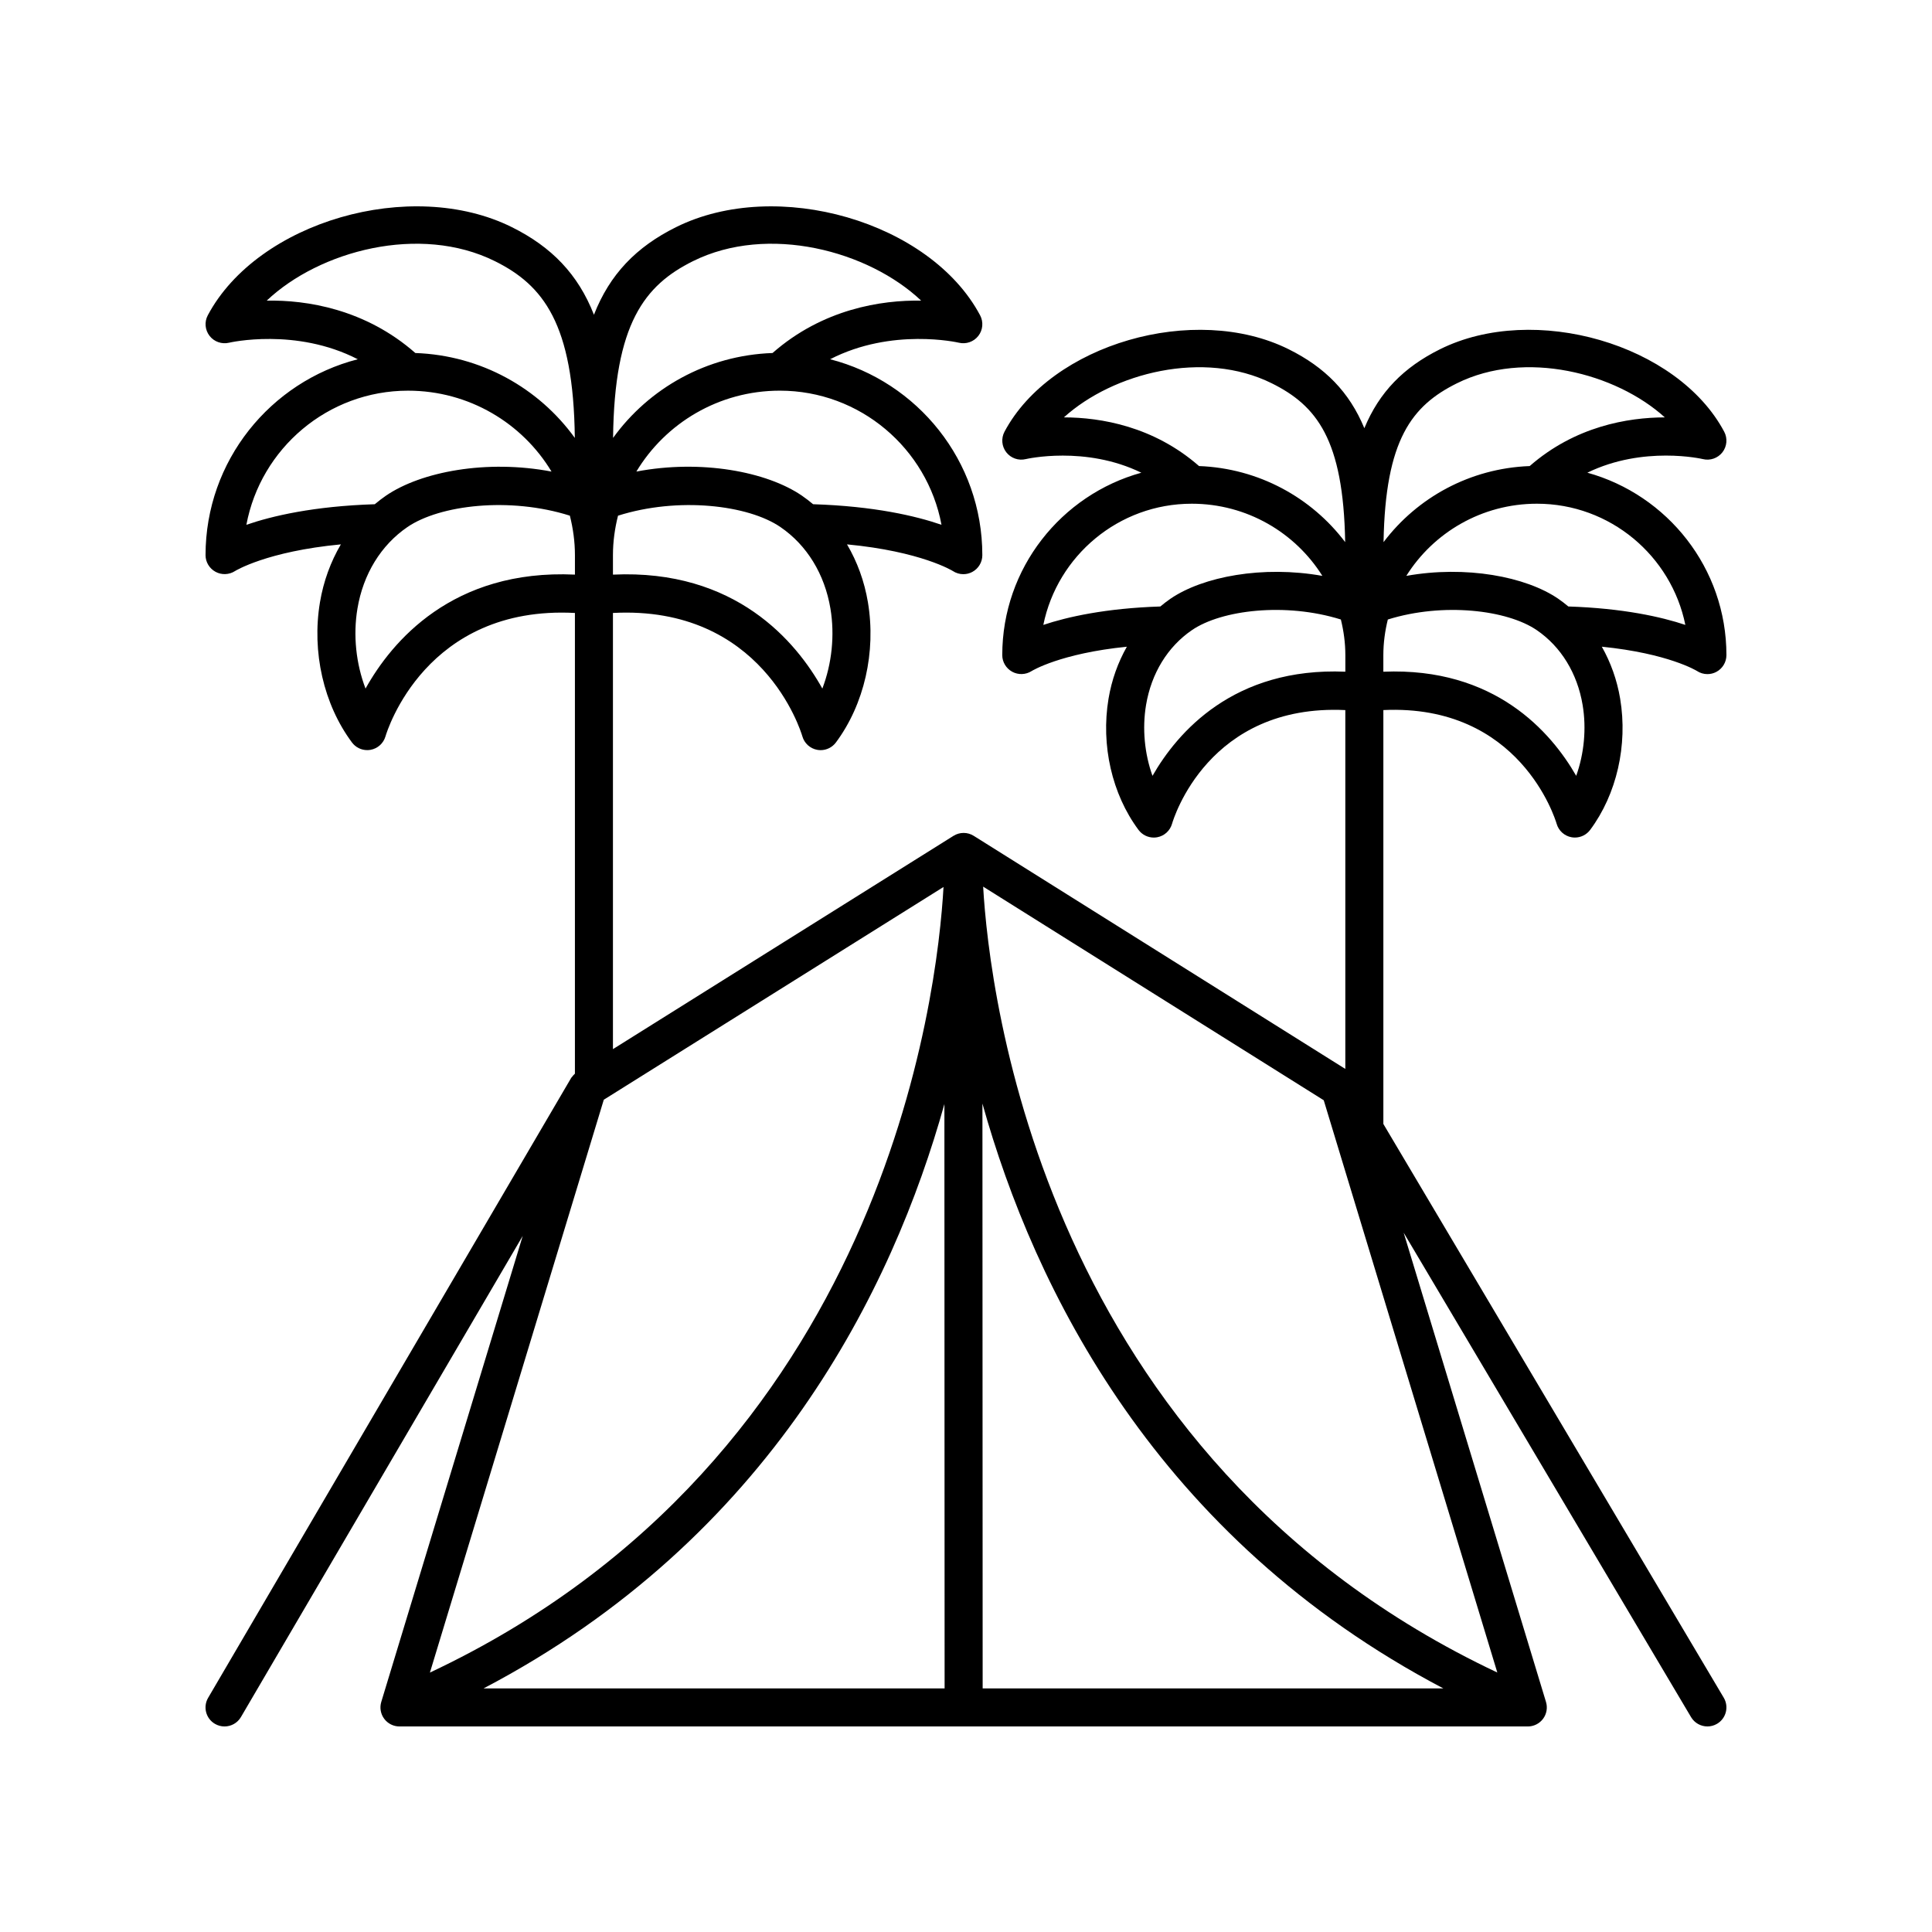 <?xml version="1.0" encoding="UTF-8"?>
<!-- Uploaded to: SVG Repo, www.svgrepo.com, Generator: SVG Repo Mixer Tools -->
<svg fill="#000000" width="800px" height="800px" version="1.1" viewBox="144 144 512 512" xmlns="http://www.w3.org/2000/svg">
 <path d="m564.66 269.27c14.848-7.242 30.43-3.656 30.617-3.606 1.914 0.477 3.957-0.23 5.18-1.797 1.219-1.566 1.406-3.707 0.473-5.461-12.355-23.223-50.355-34.25-75.312-21.852-9.621 4.777-16.082 11.34-20.051 20.926-3.965-9.586-10.43-16.148-20.051-20.926-24.941-12.395-62.957-1.367-75.312 21.852-0.93 1.75-0.742 3.883 0.469 5.449 1.215 1.57 3.238 2.281 5.168 1.812 0.191-0.043 15.777-3.633 30.625 3.606-21.215 5.867-36.855 25.293-36.855 48.344 0 1.84 1.027 3.519 2.637 4.402 1.613 0.883 3.606 0.805 5.152-0.184 0.086-0.055 7.594-4.676 25.23-6.449-2.344 4.152-4.023 8.781-4.859 13.785-2.055 12.312 0.914 25.305 7.949 34.762 0.961 1.293 2.469 2.031 4.043 2.031 0.301 0 0.605-0.027 0.906-0.082 1.887-0.344 3.41-1.73 3.938-3.574 0.387-1.355 9.648-31.836 45.918-30.129v95.098l-98.477-61.773c-1.637-1.027-3.715-1.027-5.352-0.004l-90.258 56.531v-115.59c39.508-2.086 49.773 31.234 50.199 32.699 0.527 1.844 2.051 3.231 3.938 3.574 0.301 0.055 0.609 0.082 0.906 0.082 1.574 0 3.082-0.742 4.043-2.031 7.512-10.098 10.684-23.984 8.488-37.137-0.938-5.602-2.844-10.773-5.543-15.363 19.641 1.863 27.965 7.012 28.027 7.051 0.844 0.562 1.816 0.848 2.797 0.848 0.812 0 1.633-0.195 2.375-0.594 1.637-0.875 2.66-2.582 2.66-4.441 0-24.984-17.184-45.973-40.336-51.926 16.379-8.438 33.891-4.434 34.094-4.387 1.93 0.469 3.957-0.23 5.18-1.797 1.219-1.566 1.406-3.707 0.473-5.461-13.207-24.836-53.871-36.621-80.578-23.363-10.551 5.242-17.559 12.492-21.758 23.215-4.199-10.719-11.207-17.973-21.758-23.215-26.691-13.262-67.363-1.473-80.578 23.363-0.934 1.75-0.742 3.883 0.473 5.453 1.215 1.566 3.242 2.269 5.164 1.812 0.219-0.055 17.734-4.059 34.113 4.383-23.16 5.941-40.344 26.934-40.344 51.918 0 1.844 1.027 3.523 2.641 4.406 1.621 0.887 3.609 0.805 5.156-0.188 0.094-0.062 8.426-5.215 28.066-7.078-2.699 4.594-4.606 9.766-5.543 15.363-2.195 13.152 0.973 27.039 8.488 37.137 0.961 1.293 2.465 2.023 4.035 2.023 0.301 0 0.602-0.027 0.898-0.078 1.883-0.34 3.41-1.723 3.945-3.559 0.43-1.477 10.715-34.781 50.203-32.711v122.1l-0.012 0.012c-0.285 0.266-0.551 0.535-0.766 0.855-0.055 0.082-0.141 0.129-0.191 0.215l-96.234 164.32c-1.406 2.402-0.602 5.488 1.801 6.894 0.801 0.469 1.676 0.691 2.543 0.691 1.73 0 3.414-0.891 4.352-2.492l74.672-127.5-37.484 123.49c-0.461 1.527-0.176 3.184 0.773 4.465 0.953 1.281 2.453 2.039 4.051 2.039h299.02c1.594 0 3.098-0.754 4.047-2.035 0.949-1.281 1.238-2.938 0.773-4.461l-37.719-124.36 76.168 128.39c0.938 1.578 2.613 2.461 4.332 2.461 0.875 0 1.758-0.227 2.566-0.707 2.394-1.418 3.18-4.508 1.762-6.902l-90.207-152.05v-109.69c36.121-1.68 45.527 28.785 45.918 30.129 0.527 1.844 2.051 3.231 3.938 3.574 0.301 0.055 0.609 0.082 0.906 0.082 1.574 0 3.082-0.742 4.043-2.031 7.031-9.453 10.004-22.449 7.949-34.762-0.836-5.004-2.516-9.633-4.859-13.785 17.637 1.773 25.137 6.387 25.184 6.418 0.844 0.562 1.816 0.848 2.797 0.848 0.812 0 1.633-0.195 2.375-0.594 1.641-0.879 2.664-2.586 2.664-4.445 0-23.051-15.645-42.477-36.859-48.344zm-34.562-23.691c18.031-8.957 42.062-2.766 55.098 9.031-9.832 0.02-23.801 2.394-35.812 12.902-15.848 0.594-29.828 8.375-38.73 20.16 0.469-27.211 7.523-36.172 19.445-42.094zm-49.062 0c11.922 5.922 18.977 14.883 19.449 42.09-8.906-11.785-22.887-19.562-38.73-20.16-12.012-10.508-25.98-12.883-35.812-12.902 13.027-11.793 37.059-17.988 55.094-9.027zm-21.219 31.91c14.633 0 27.445 7.672 34.625 19.125-15.777-2.816-31.664 0.176-40.266 6.062-0.93 0.637-1.812 1.332-2.676 2.047-14.523 0.473-24.652 2.758-31.008 4.883 3.723-18.301 19.941-32.117 39.324-32.117zm-10.395 72.117c-2.098-5.859-2.754-12.5-1.707-18.773 1.402-8.391 5.719-15.438 12.152-19.84 7.852-5.375 24.809-7.394 39.477-2.82 0.746 3.035 1.188 6.184 1.188 9.441v4.394c-29.582-1.238-44.492 16.059-51.109 27.598zm-55.379 29.453c-1.582 28.16-15.523 151.41-136.11 208.19l46.078-151.81zm0.234 57.5 0.055 154.89h-122.19c76.113-39.883 108.46-105.85 122.14-154.89zm10.078-0.102c13.707 49.008 46.035 115.01 122.15 154.99h-122.09zm0.188-57.492 90.262 56.613 46 151.66c-120.62-56.945-134.66-180.2-136.26-208.27zm-42.613-52.488c-6.891-12.371-22.965-31.711-55.492-30.195v-5.156c0-3.613 0.496-7.106 1.344-10.465 15.945-5.047 34.477-2.856 43.047 3.016 7.016 4.801 11.719 12.477 13.246 21.617 1.184 7.09 0.363 14.625-2.144 21.184zm31.578-43.402c-6.777-2.34-17.863-4.941-34.027-5.453-0.953-0.793-1.93-1.559-2.961-2.266-9.336-6.391-26.73-9.652-43.875-6.387 7.711-12.809 21.844-21.441 38.02-21.441 21.285 0.004 39.059 15.344 42.844 35.547zm-65.867-69.863c19.887-9.879 46.516-2.762 60.48 10.461-10.523-0.191-26.109 2.207-39.387 13.879-17.422 0.609-32.762 9.336-42.262 22.5 0.336-30.293 8.359-40.473 21.168-46.84zm-52.48 0c12.809 6.363 20.832 16.547 21.172 46.84-9.5-13.164-24.84-21.891-42.262-22.5-13.281-11.676-28.883-14.09-39.391-13.879 13.961-13.219 40.582-20.344 60.48-10.461zm-23.02 34.32c16.176 0 30.309 8.633 38.02 21.441-17.141-3.266-34.535 0-43.879 6.387-1.031 0.707-2.008 1.473-2.961 2.266-16.164 0.512-27.254 3.113-34.027 5.453 3.785-20.207 21.559-35.547 42.848-35.547zm-11.27 78.945c-2.508-6.559-3.332-14.094-2.144-21.188 1.527-9.141 6.231-16.816 13.246-21.617 8.578-5.863 27.102-8.062 43.047-3.016 0.844 3.359 1.344 6.852 1.344 10.465v5.156c-32.504-1.508-48.602 17.828-55.492 30.199zm320.84 23.125c-6.621-11.539-21.539-28.828-51.109-27.59v-4.394c0-3.258 0.438-6.41 1.188-9.441 14.668-4.578 31.621-2.555 39.477 2.82 6.434 4.402 10.746 11.449 12.148 19.84 1.047 6.266 0.391 12.906-1.703 18.766zm-2.082-44.879c-0.863-0.715-1.746-1.41-2.676-2.047-8.602-5.887-24.488-8.879-40.266-6.062 7.176-11.453 19.992-19.125 34.625-19.125 19.383 0 35.602 13.816 39.324 32.117-6.356-2.125-16.484-4.41-31.008-4.883z"/>
</svg>